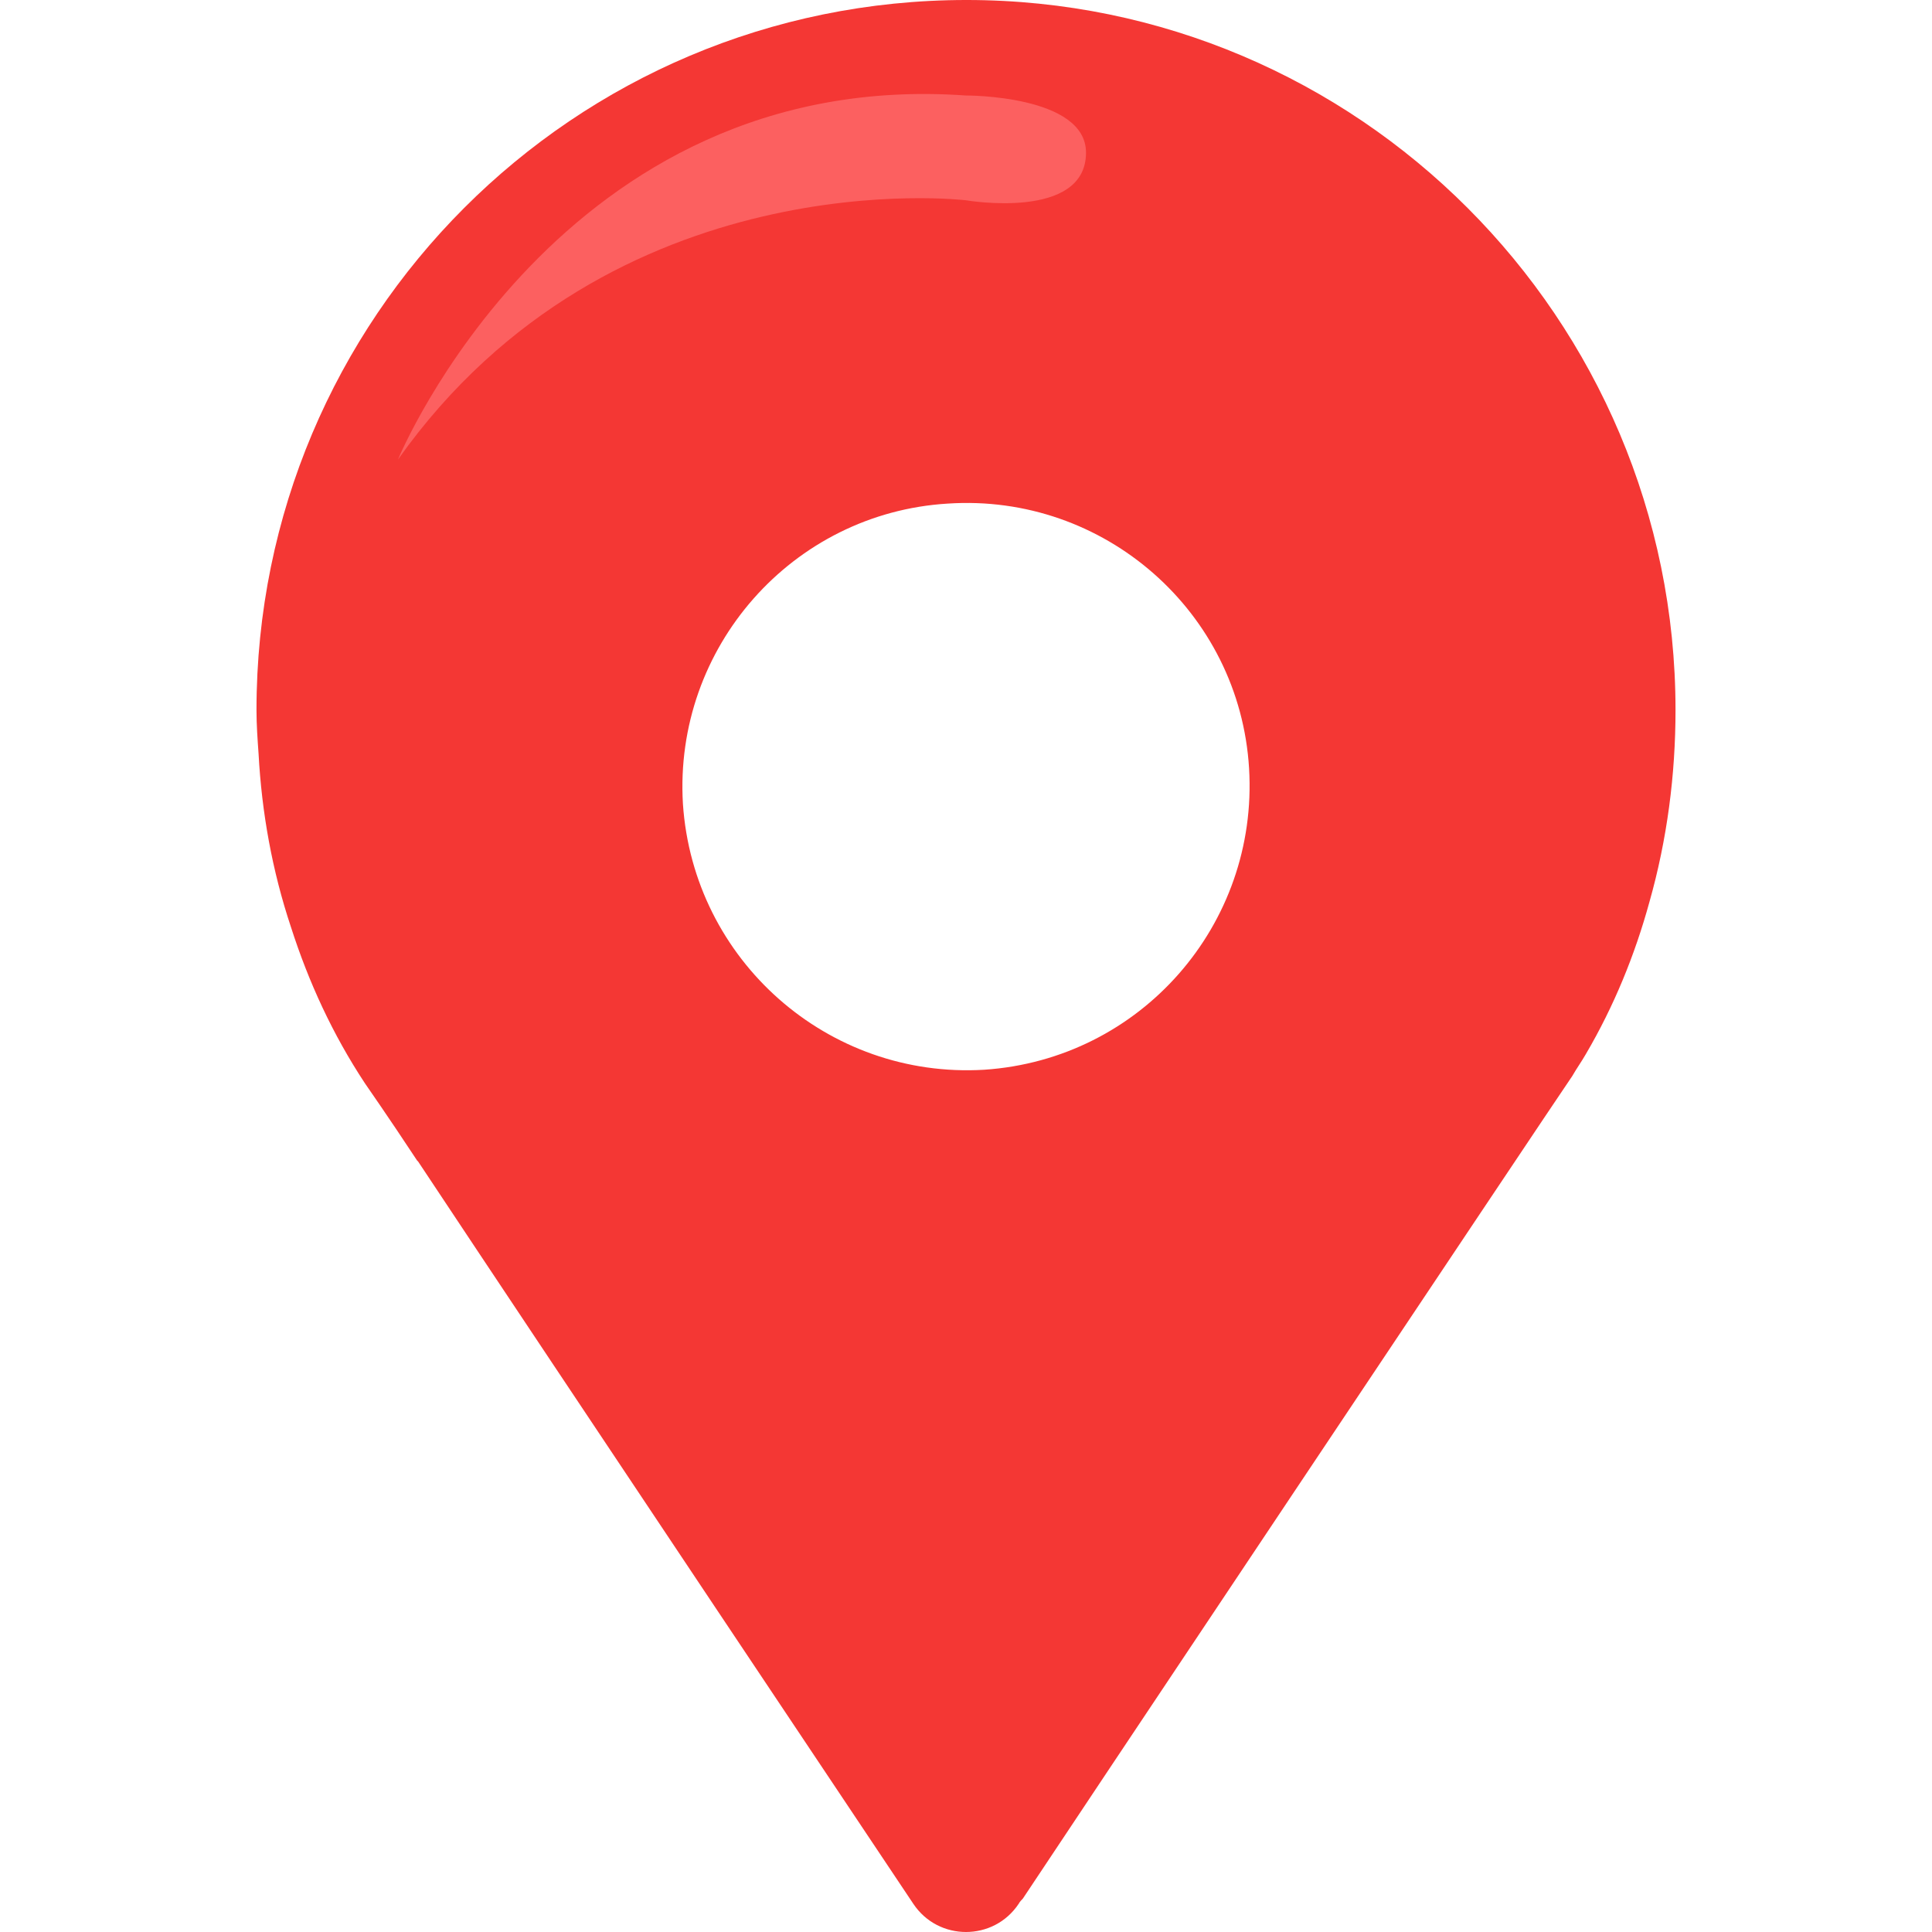<?xml version="1.0" encoding="UTF-8" standalone="no"?>
<svg
   xmlns:dc="http://purl.org/dc/elements/1.1/"
   xmlns:cc="http://creativecommons.org/ns#"
   xmlns:rdf="http://www.w3.org/1999/02/22-rdf-syntax-ns#"
   xmlns:svg="http://www.w3.org/2000/svg"
   xmlns="http://www.w3.org/2000/svg"
   version="1.1"
   viewBox="0 0 30 30"
   xml:space="preserve"
   id="svg9"
   width="30"
   height="30"><defs
     id="defs13" /><g
     id="Icons"
     transform="matrix(1.619,0,0,1.619,-23.856,-23.856)"><g
       id="g6"><path
         d="m 24.005,14.735 c -3.77,0 -6.81,3.05 -6.81,6.81 0,0.14 0.01,0.28 0.02,0.42 0.03,0.56 0.13,1.12 0.31,1.66 0.17,0.53 0.4,1.03 0.71,1.5 0.02,0.03 0.21,0.3 0.5,0.74 0,0 0,0 0.01,0.01 1.3,1.96 4.73,7.09 4.75,7.12 0.24,0.36 0.77,0.36 1.01,0 0.01,-0.02 0.03,-0.04 0.04,-0.05 0.07,-0.11 5.11,-7.66 5.27,-7.89 0.04,-0.07 0.09,-0.14 0.13,-0.21 0.27,-0.46 0.47,-0.95 0.61,-1.46 0.17,-0.6 0.25,-1.22 0.25,-1.84 0,-3.76 -3.05,-6.81 -6.8,-6.81 z m 0.17,10.26 c -1.5,0.09 -2.79,-1.05 -2.89,-2.55 -0.09,-1.5 1.05,-2.79 2.54,-2.88 1.5,-0.1 2.8,1.04 2.89,2.54 0.09,1.5 -1.04,2.79 -2.54,2.89 z"
         style="fill:#f43734"
         id="path2" /><path
         d="m 18.553,19.14 c 0,0 1.553,-3.765 5.447,-3.489 0,0 1.151,-0.006 1.151,0.548 C 25.151,16.854 24,16.656 24,16.656 c 0,0 -3.392,-0.412 -5.447,2.485 z"
         style="fill:#fc6060"
         id="path4" /></g></g></svg>